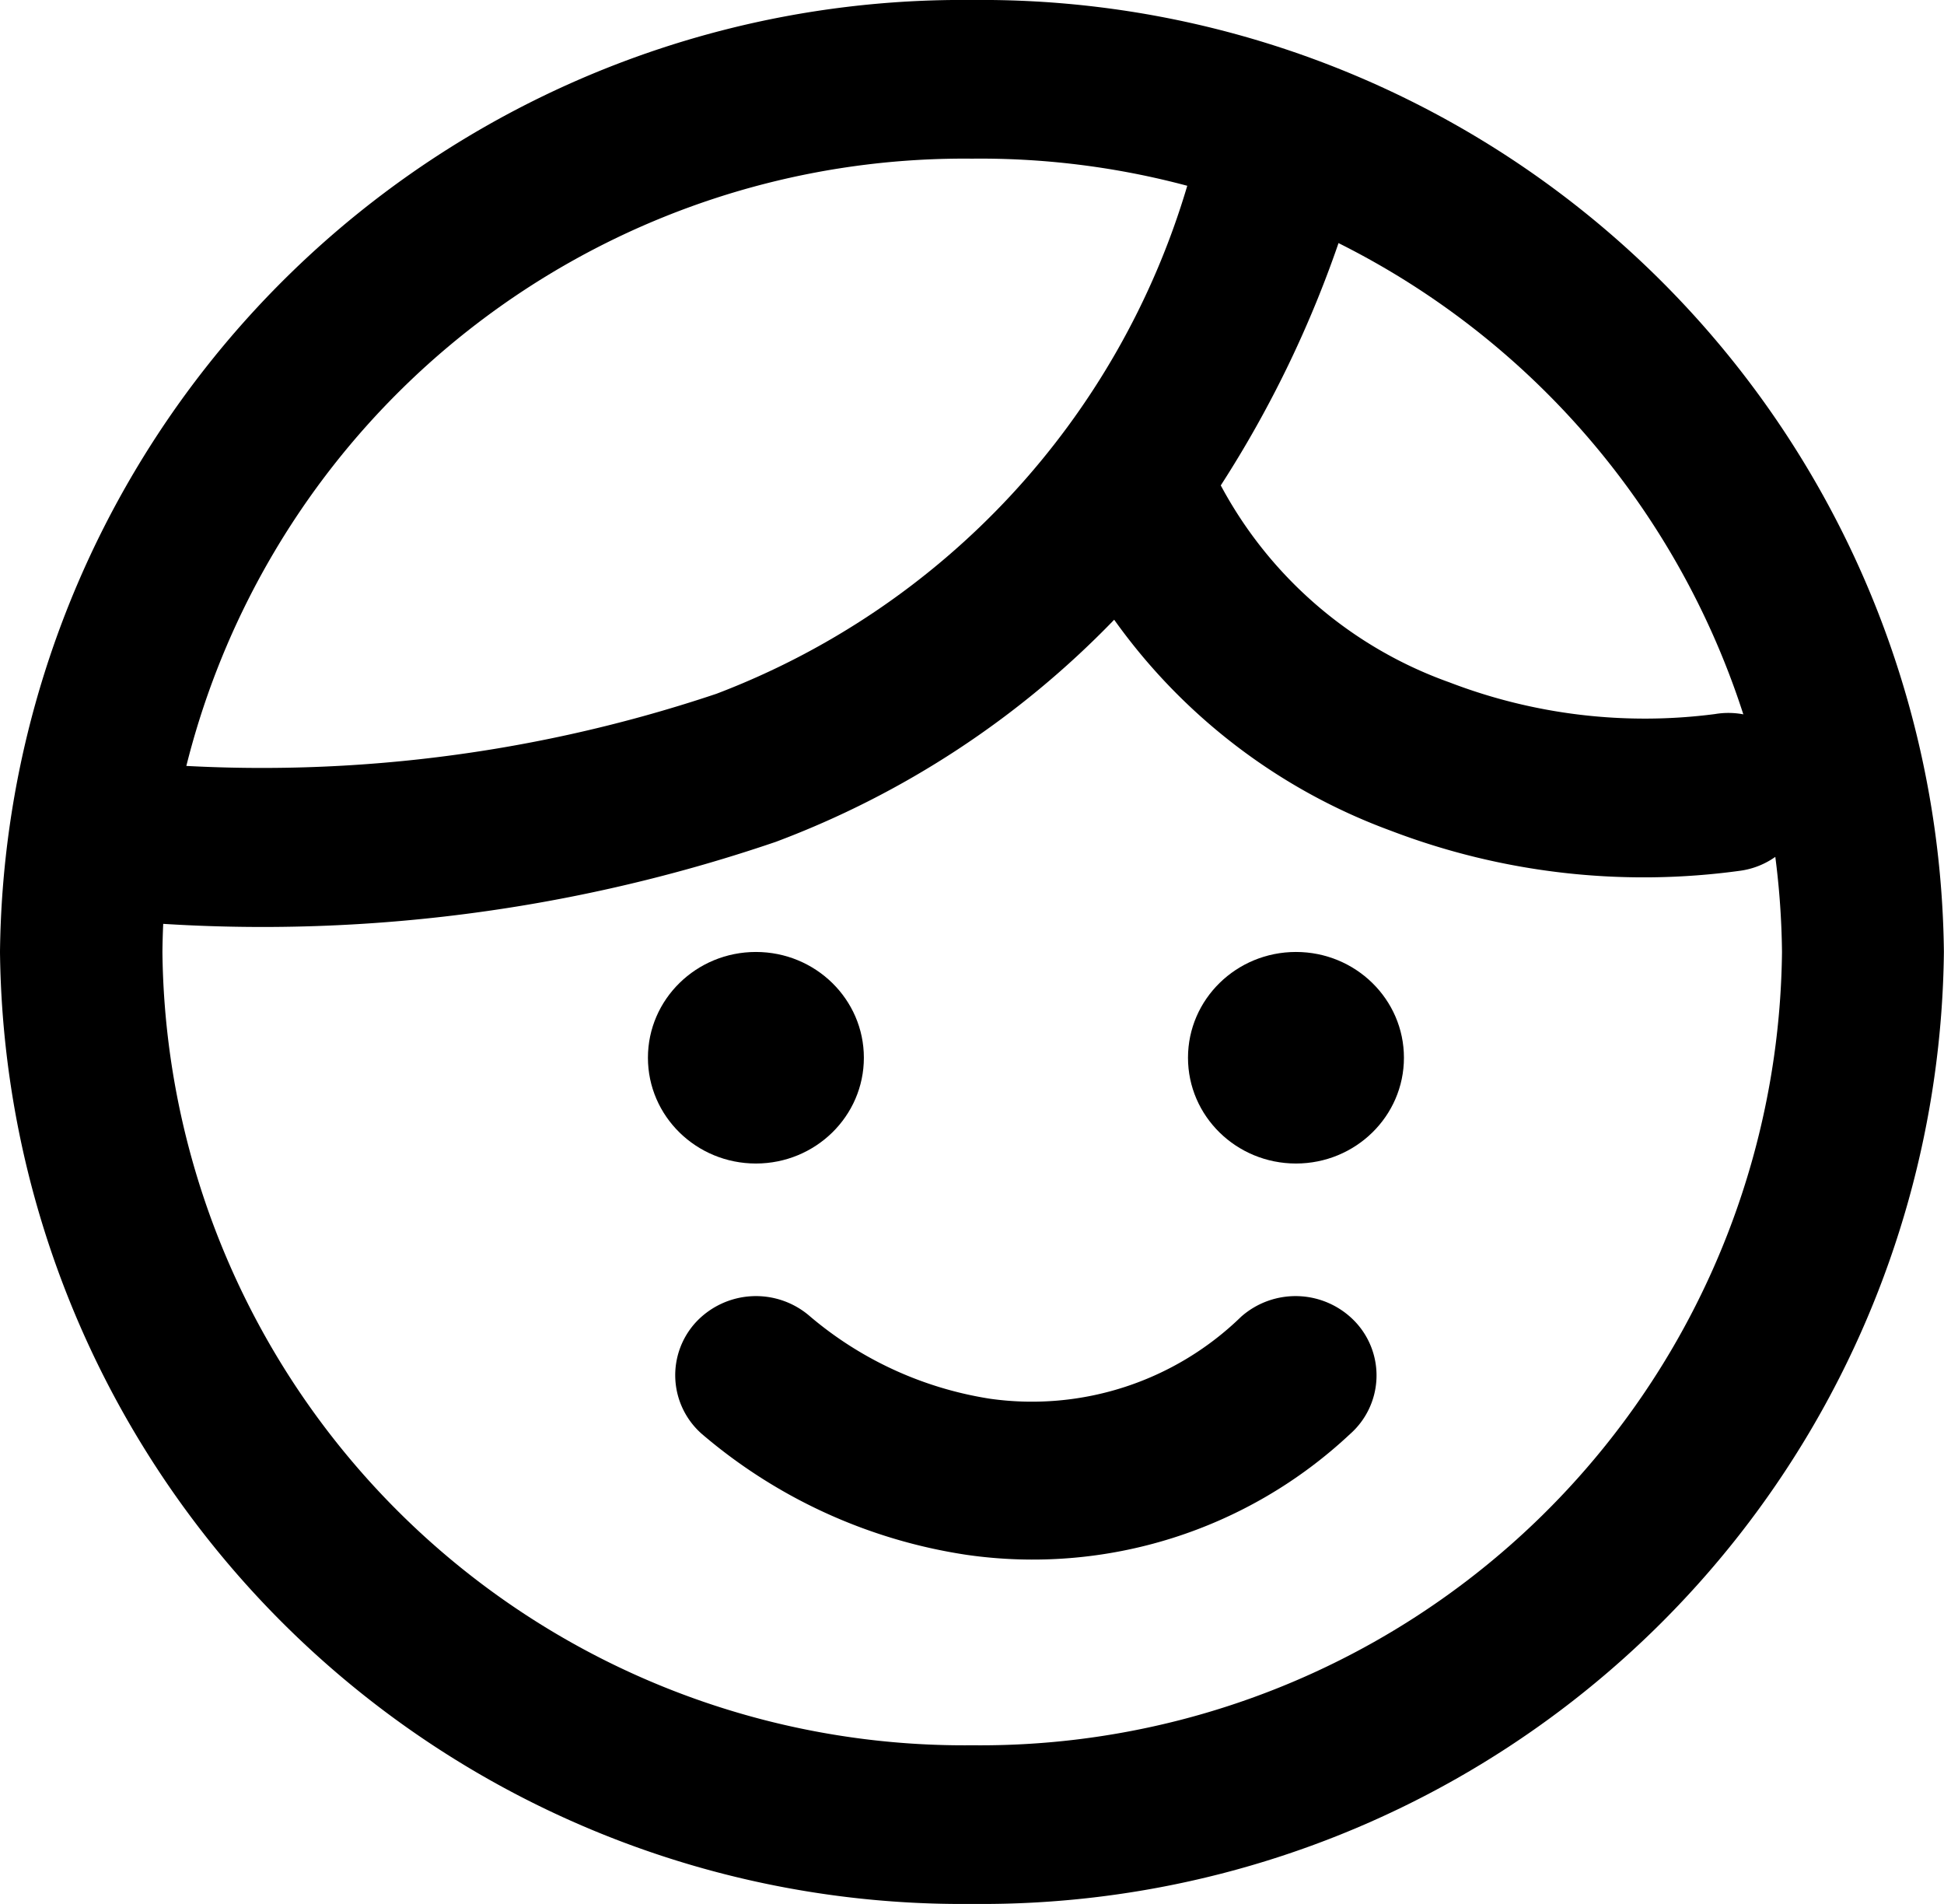 <svg xmlns="http://www.w3.org/2000/svg" width="18.383" height="18" viewBox="0 0 18.383 18">
  <g id="Group_2" data-name="Group 2" transform="translate(-3.064 -3)">
    <path id="Path_3" data-name="Path 3" d="M12.255,19.5a7.581,7.581,0,0,0,7.66-7.5,7.581,7.581,0,0,0-7.66-7.5A7.581,7.581,0,0,0,4.6,12,7.581,7.581,0,0,0,12.255,19.5Zm0,1.5a9.1,9.1,0,0,0,9.191-9,9.1,9.1,0,0,0-9.191-9,9.1,9.1,0,0,0-9.191,9A9.1,9.1,0,0,0,12.255,21Z" fill-rule="evenodd"/>
    <ellipse id="Ellipse_1" data-name="Ellipse 1" cx="1.021" cy="1" rx="1.021" ry="1" transform="translate(9.191 12)"/>
    <ellipse id="Ellipse_2" data-name="Ellipse 2" cx="1.021" cy="1" rx="1.021" ry="1" transform="translate(14.298 12)"/>
    <path id="Path_4" data-name="Path 4" d="M9.645,15.5a.777.777,0,0,1,1.082-.052,3.452,3.452,0,0,0,1.7.776,2.837,2.837,0,0,0,2.374-.776.777.777,0,0,1,1.082.052.739.739,0,0,1-.054,1.059A4.386,4.386,0,0,1,12.207,17.7,4.992,4.992,0,0,1,9.7,16.556.739.739,0,0,1,9.645,15.5Z" fill-rule="evenodd"/>
    <path id="Path_5" data-name="Path 5" d="M15.26,4.29a.746.746,0,0,1,.481.951,10.565,10.565,0,0,1-1.133,2.348A3.957,3.957,0,0,0,16.77,9.451a5.15,5.15,0,0,0,2.51.3.764.764,0,0,1,.88.618.752.752,0,0,1-.632.862,6.7,6.7,0,0,1-3.314-.378A5.565,5.565,0,0,1,13.6,8.859a8.686,8.686,0,0,1-3.2,2.1,15.032,15.032,0,0,1-6.369.728.75.75,0,1,1,.108-1.5,13.506,13.506,0,0,0,5.7-.628A7.379,7.379,0,0,0,14.29,4.76.77.77,0,0,1,15.26,4.29Z" fill-rule="evenodd"/>
  </g>
</svg>
